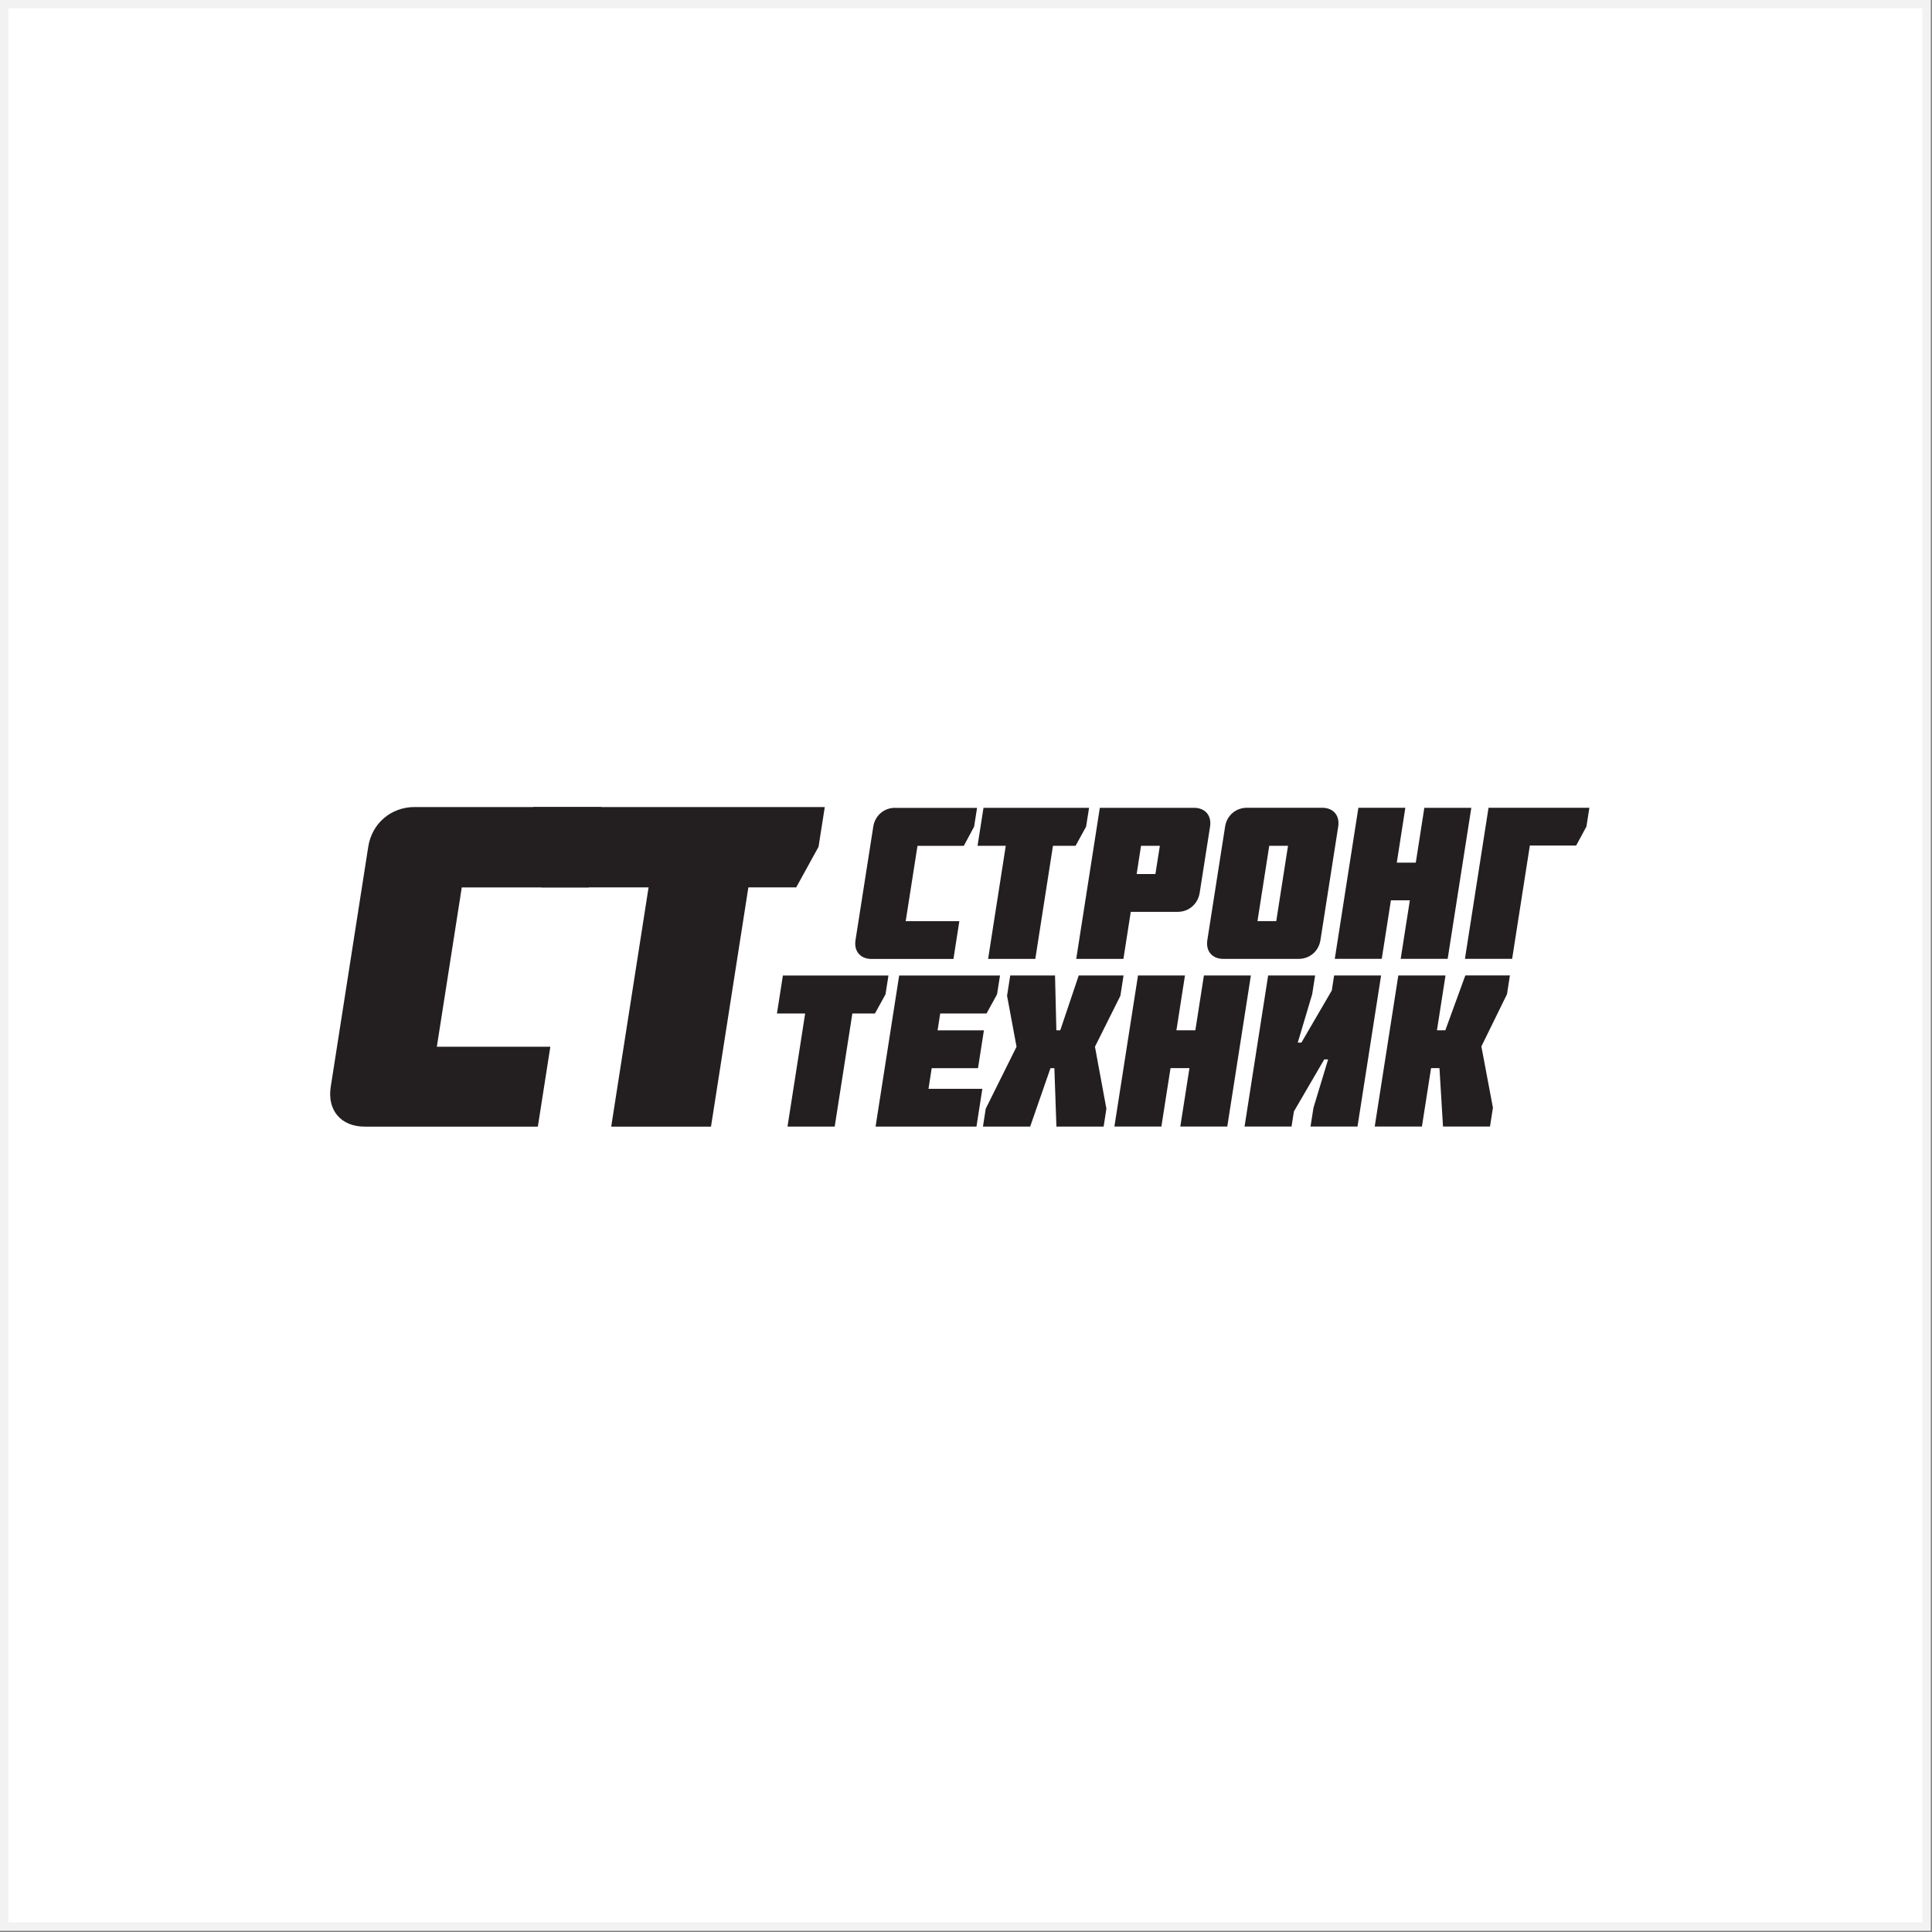 <svg width="158" height="158" viewBox="0 0 158 158" fill="none" xmlns="http://www.w3.org/2000/svg">
<rect x="0" y="0" width="158" height="158" fill="#808080" stroke="none"/>
<rect x="0.343" y="0.343" width="157.215" height="157.215" fill="white" stroke="#F2F2F2" stroke-width="0.687"/>
<g clip-path="url(#clip0_774_11)">
<path fill-rule="evenodd" clip-rule="evenodd" d="M65.846 82.886L64.402 92.135H68.262L69.706 82.886H71.554L72.417 81.316L72.658 79.779H64.025L63.539 82.886H65.846ZM79.856 92.135L80.337 89.046H75.932L76.195 87.353H79.983L80.464 84.264H76.677L76.89 82.886H80.677L81.54 81.316L81.781 79.779H73.534L71.604 92.135H79.851H79.856ZM86.708 84.26H86.39L86.281 79.774H82.617L82.358 81.435L83.134 85.602L80.614 90.67L80.387 92.135H84.247L85.909 87.353H86.227L86.395 92.135H90.255L90.482 90.67L89.546 85.602L91.626 81.435L91.885 79.774H88.22L86.708 84.26ZM96.208 84.26L96.907 79.774H93.066L91.136 92.13H94.978L95.727 87.349H97.275L96.526 92.13H100.368L102.298 79.774H98.456L97.757 84.26H96.208ZM108.91 81.011L106.43 85.265H106.131L107.311 81.312L107.552 79.774H103.71L101.78 92.13H105.622L105.817 90.893L108.297 86.639H108.615L107.416 90.593L107.175 92.13H111.017L112.947 79.774H109.105L108.914 81.011H108.91ZM118.201 84.26H117.515L118.215 79.774H114.355L112.425 92.13H116.285L117.034 87.349H117.72L118.01 92.13H121.852L122.093 90.593L121.148 85.579L123.242 81.307L123.482 79.769H119.836L118.201 84.255V84.26Z" fill="#231F20"/>
<path fill-rule="evenodd" clip-rule="evenodd" d="M73.206 66.063C72.289 66.063 71.558 66.7 71.417 67.601L69.964 76.886C69.823 77.787 70.359 78.424 71.276 78.424H77.974L78.456 75.335H74.069L75.032 69.175H78.819L79.664 67.605L79.904 66.068H73.206V66.063ZM82.252 69.17L80.808 78.419H84.668L86.112 69.17H87.96L88.823 67.601L89.064 66.063H80.431L79.945 69.17H82.252ZM93.319 69.17H94.854L94.49 71.481H92.956L93.314 69.17H93.319ZM96.316 74.571C97.233 74.571 97.969 73.915 98.11 73.019L98.959 67.601C99.1 66.7 98.564 66.063 97.647 66.063H89.945L88.015 78.419H91.875L92.474 74.571H96.316ZM105.335 69.17L104.372 75.33H102.837L103.8 69.17H105.335ZM106.198 78.419C107.115 78.419 107.846 77.782 107.987 76.882L109.44 67.596C109.581 66.695 109.045 66.059 108.128 66.059H101.979C101.062 66.059 100.33 66.695 100.19 67.596L98.737 76.882C98.596 77.782 99.132 78.419 100.049 78.419H106.198ZM114.231 70.544L114.93 66.059H111.089L109.159 78.415H113L113.75 73.629H115.298L114.549 78.415H118.391L120.325 66.063H116.483L115.784 70.549H114.236L114.231 70.544ZM125.112 69.148H128.899L129.739 67.596L129.98 66.059H121.733L119.803 78.415H123.663L125.112 69.148Z" fill="#231F20"/>
<path d="M48.158 72.569L49.185 66H33.904C31.965 66 30.412 67.347 30.116 69.248L27.047 88.888C26.751 90.794 27.882 92.136 29.821 92.136H43.985L45.007 85.603H35.725L37.764 72.574H48.163L48.158 72.569Z" fill="#231F20"/>
<path d="M43.609 66V69.248L44.3 72.569H53.041L49.985 92.136H58.146L61.202 72.569H65.116L66.942 69.248L67.451 66H43.609Z" fill="#231F20"/>
</g>
<defs>
<clipPath id="clip0_774_11">
<rect width="102.98" height="26.141" fill="white" transform="translate(27 66)"/>
</clipPath>
</defs>
</svg>
